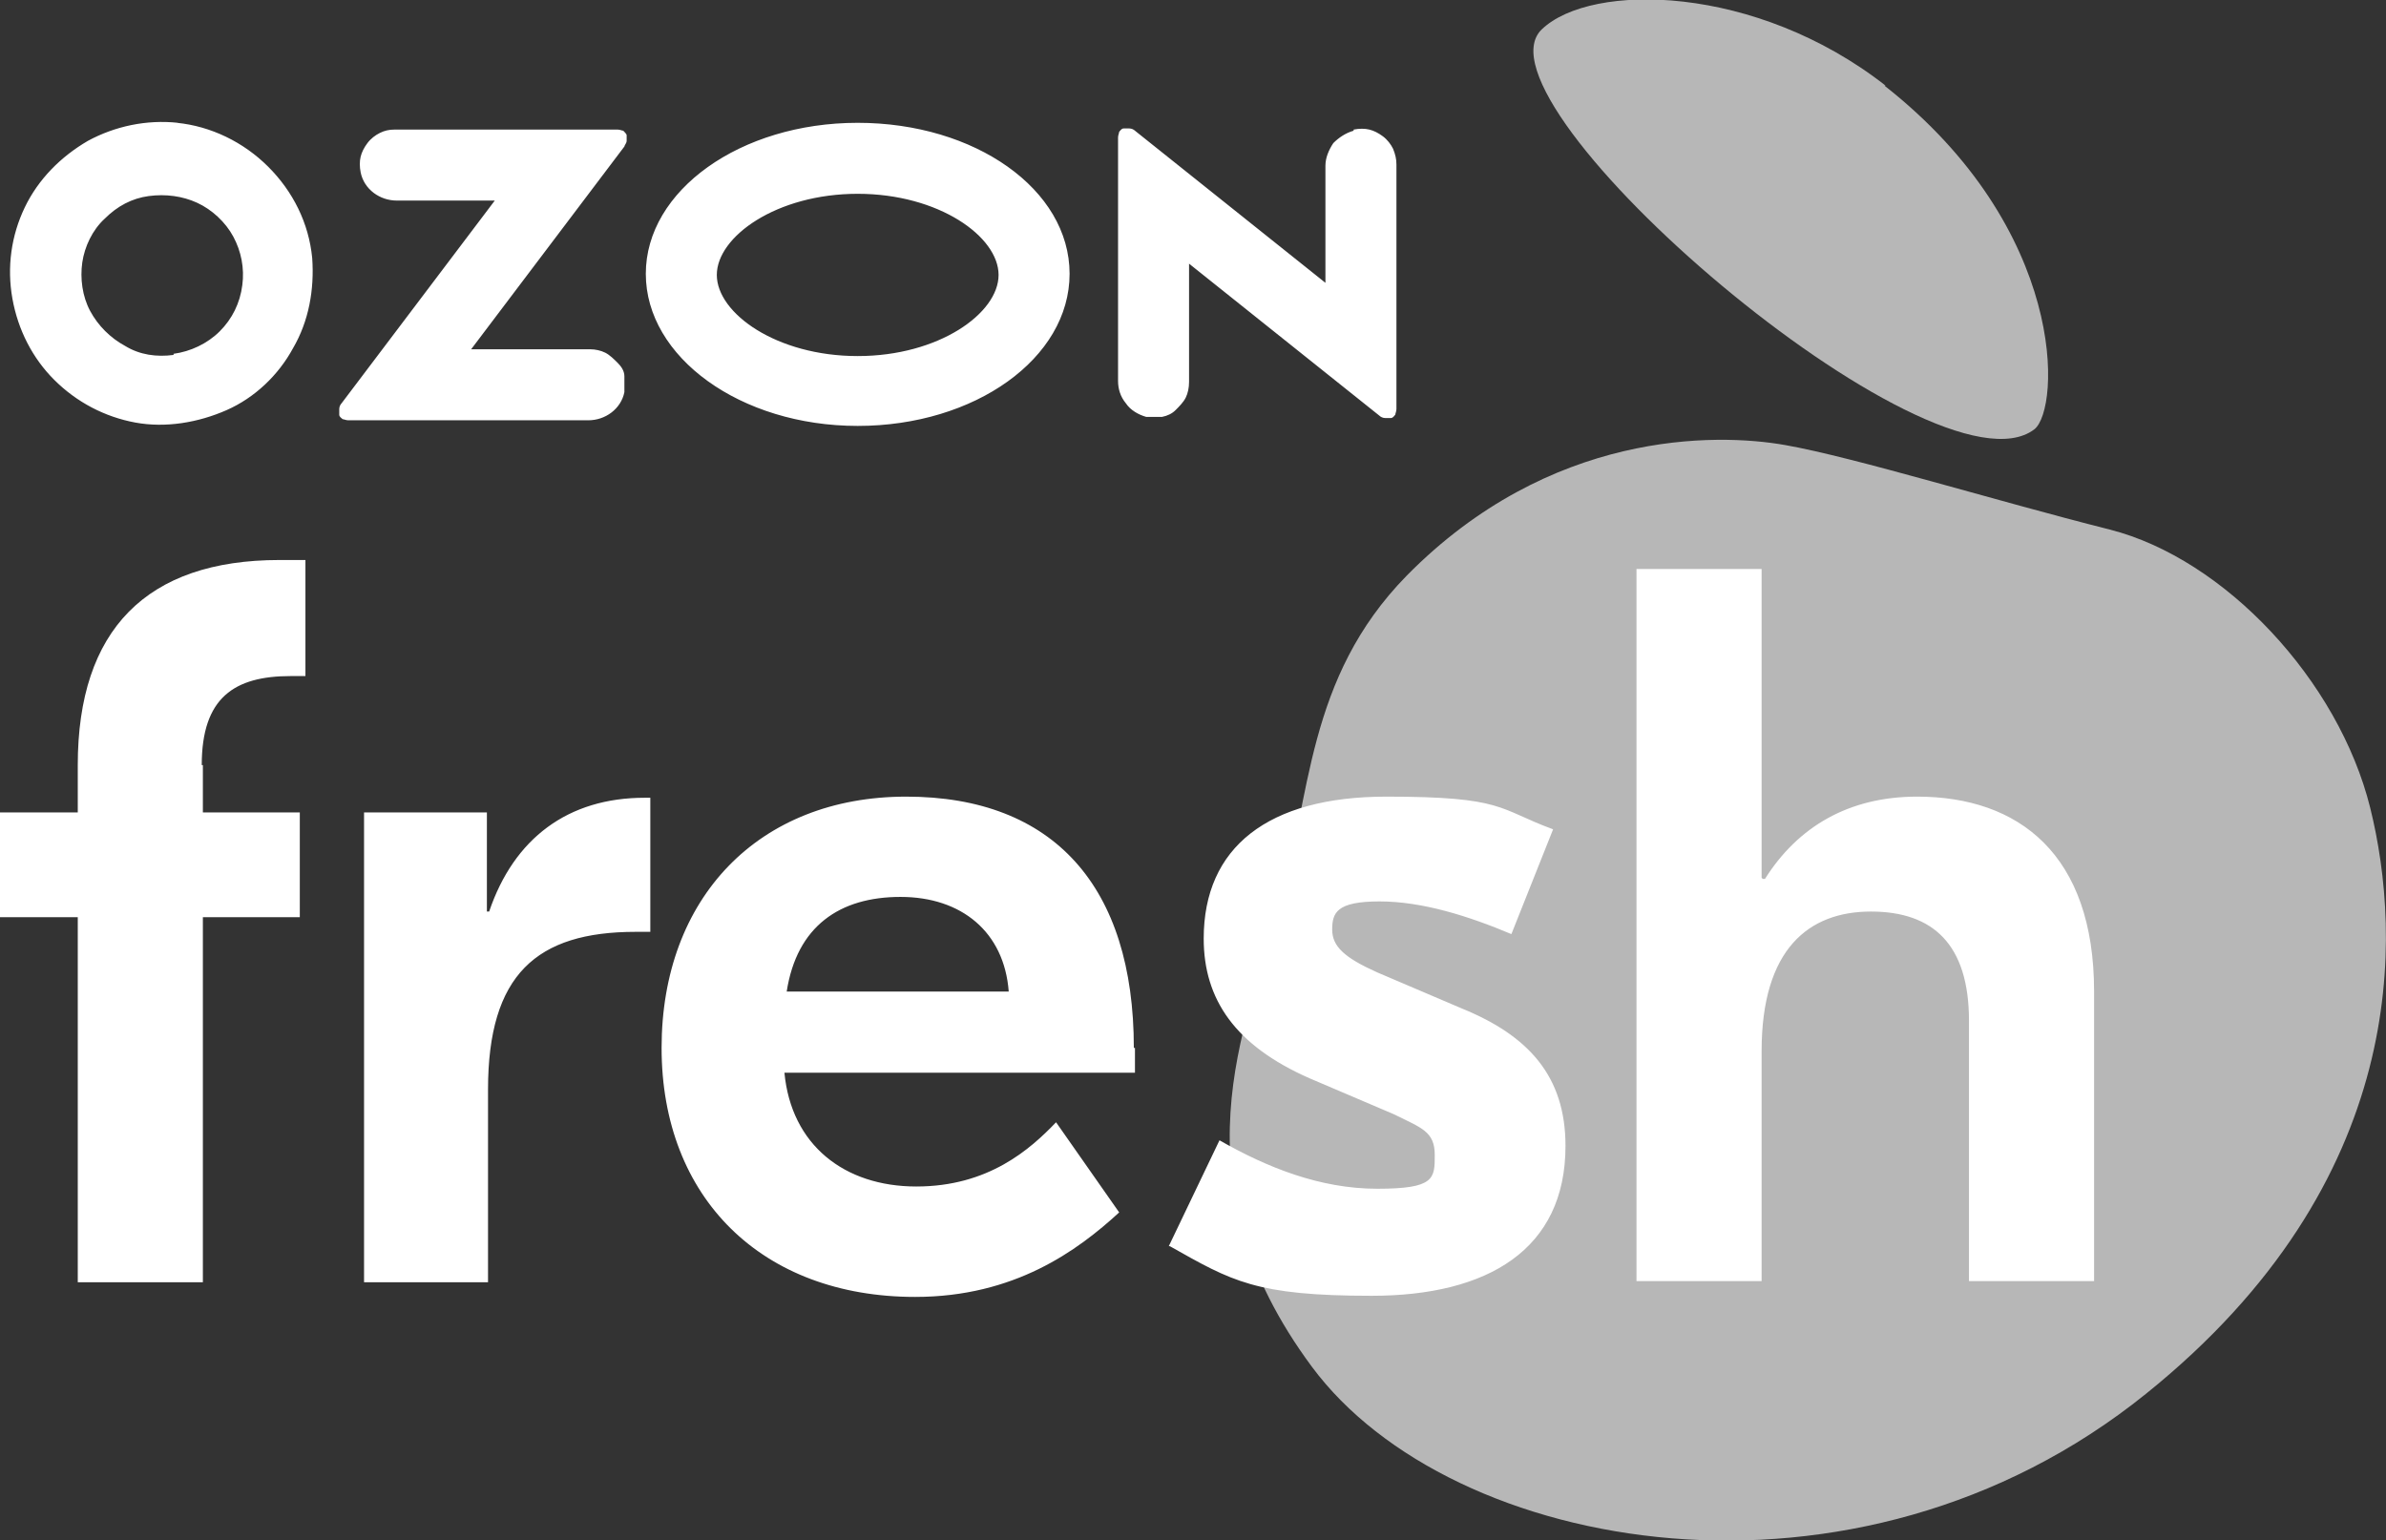 <?xml version="1.0" encoding="UTF-8"?> <svg xmlns="http://www.w3.org/2000/svg" version="1.1" viewBox="0 0 211.7 136.7"><rect x="0" y="0" width="211.7" height="136.7" fill="#333333" stroke="none"/><defs><style> .cls-1 { fill: #fff; } .cls-2 { fill: #b7b7b7; fill-rule: evenodd; } </style></defs><g><g id="_Слой_2"><g id="Layer_1"><g><path class="cls-2" d="M167.2,7.6c16.3,12.8,15.6,28.7,13.3,30.5-8.9,6.8-50.5-29-43.7-35.5,4.4-4.2,19-4,30.5,5h0ZM113.5,80.6c-3.1,10.7-9.4,24.1,2.9,40.7s48.2,23.2,74,2.4c23.5-18.9,22.7-40.7,19.9-52-2.8-11.3-12.9-22.1-23.1-24.7-10.3-2.6-22.6-6.4-28.8-7.5s-20.9-1.3-33.6,11.6c-8.9,9.1-8.5,19.6-11.3,29.5Z"></path><path class="cls-1" d="M18,67.9v4.2h8.6v9.3h-8.6v32.4H6.9v-32.4H0v-9.3h6.9v-4.2c0-12,6.1-18.2,17.9-18.2h2.3v10.3h-1.3c-5,0-7.9,1.9-7.9,7.9h0ZM57.7,82.7h-1.3c-8.8,0-13.1,3.8-13.1,14v17.1h-11v-41.7h10.9v8.8h.2c2.2-6.5,7-10.1,13.8-10.1h.5v11.9h0ZM100.7,93v2.2h-31.1c.6,6.4,5.3,10.1,11.7,10.1s10.1-3.3,12.4-5.7l5.6,8c-3.7,3.4-9.3,7.5-18.1,7.5-13.6,0-22.5-8.8-22.5-22.1s8.6-22.3,21.7-22.3,20.2,8,20.2,22.3h0ZM69.8,88h19.7c-.4-5.3-4.2-8.4-9.6-8.4s-9.2,2.6-10.1,8.4h0ZM103.7,110.6l4.5-9.4c4.2,2.4,8.9,4.3,14,4.3s5.1-.9,5.1-3-1.2-2.4-3.6-3.6l-7.5-3.2c-6.6-2.9-9.4-7-9.4-12.4,0-8.1,5.7-12.6,16.2-12.6s9.9,1.1,14.8,2.9l-3.7,9.3c-3.8-1.6-7.9-2.9-11.7-2.9s-4.2,1-4.2,2.5,1.1,2.5,4,3.8l7.5,3.2c5.9,2.4,9.2,6,9.2,12.2,0,9.2-6.9,13.3-17.2,13.3s-12.4-1.3-17.9-4.4h0ZM156.4,78h.2c2.9-4.6,7.4-7.3,13.5-7.3,9,0,15.7,5.1,15.7,17.3v25.7h-11.1v-23.1c0-6.8-3.2-9.7-8.7-9.7s-9.7,3.3-9.7,12.4v20.4h-11.1v-63.2h11.1v27.4h0ZM15.8,10.9c-2.8-.3-5.6.3-8,1.6-2.4,1.4-4.4,3.4-5.6,5.9-1.2,2.5-1.6,5.3-1.1,8.1s1.8,5.3,3.7,7.2c2,2,4.5,3.3,7.2,3.8s5.6,0,8.1-1.1,4.6-3.1,5.9-5.5c1.4-2.4,1.9-5.2,1.7-8-.3-3.1-1.7-5.9-3.9-8.1-2.2-2.2-5.1-3.6-8.1-3.9h0ZM15.4,31.5c-1.5.2-3,0-4.3-.8-1.3-.7-2.4-1.8-3.1-3.1-.7-1.3-.9-2.9-.7-4.3s.9-2.9,2-3.9c1.1-1.1,2.4-1.8,3.9-2,1.5-.2,3,0,4.3.6s2.5,1.7,3.2,3,1,2.8.8,4.3c-.2,1.6-.9,3-2,4.1-1.1,1.1-2.6,1.8-4.1,2h0ZM35,11.5c-.5,0-.9.1-1.3.3-.4.2-.8.5-1.1.9-.3.4-.5.8-.6,1.2s-.1.9,0,1.4c.3,1.5,1.7,2.5,3.2,2.5h8.7l-13.6,18c-.1.1-.2.3-.2.5s0,.3,0,.5c0,.2.2.3.3.4.1,0,.3.1.5.1h21.3c1.5,0,2.9-1,3.2-2.5,0-.5,0-.9,0-1.4s-.3-.9-.6-1.2-.7-.7-1.1-.9c-.4-.2-.9-.3-1.3-.3h-10.6l13.6-18c0-.1.2-.3.2-.5s0-.3,0-.5c0-.1-.2-.3-.3-.4-.1,0-.3-.1-.5-.1h-19.6,0ZM120.1,11.6c-.7.2-1.3.6-1.8,1.1-.4.6-.7,1.3-.7,2v10.4l-16.9-13.5c-.1-.1-.3-.2-.5-.2-.2,0-.3,0-.5,0s-.3.2-.4.3c0,.1-.1.3-.1.5v21.6c0,.7.2,1.4.7,2,.4.6,1.1,1,1.8,1.2.5,0,.9,0,1.4,0,.5-.1.9-.3,1.2-.6s.7-.7.9-1.1c.2-.4.3-.9.3-1.4v-10.5l16.9,13.5c.1.1.3.2.5.2.2,0,.3,0,.5,0,.2,0,.3-.2.4-.3,0-.1.1-.3.1-.5V14.6c0-.5-.1-.9-.3-1.4-.2-.4-.5-.8-.9-1.1-.4-.3-.8-.5-1.2-.6s-.9-.1-1.4,0ZM76.1,17.2c7.2,0,12.5,3.8,12.5,7.2s-5.3,7.2-12.5,7.2-12.5-3.8-12.5-7.2,5.3-7.2,12.5-7.2ZM76.1,10.9c-10.4,0-18.8,6-18.8,13.4s8.4,13.5,18.8,13.5,18.8-6,18.8-13.5-8.4-13.4-18.8-13.4Z"></path></g></g></g></g></svg> 